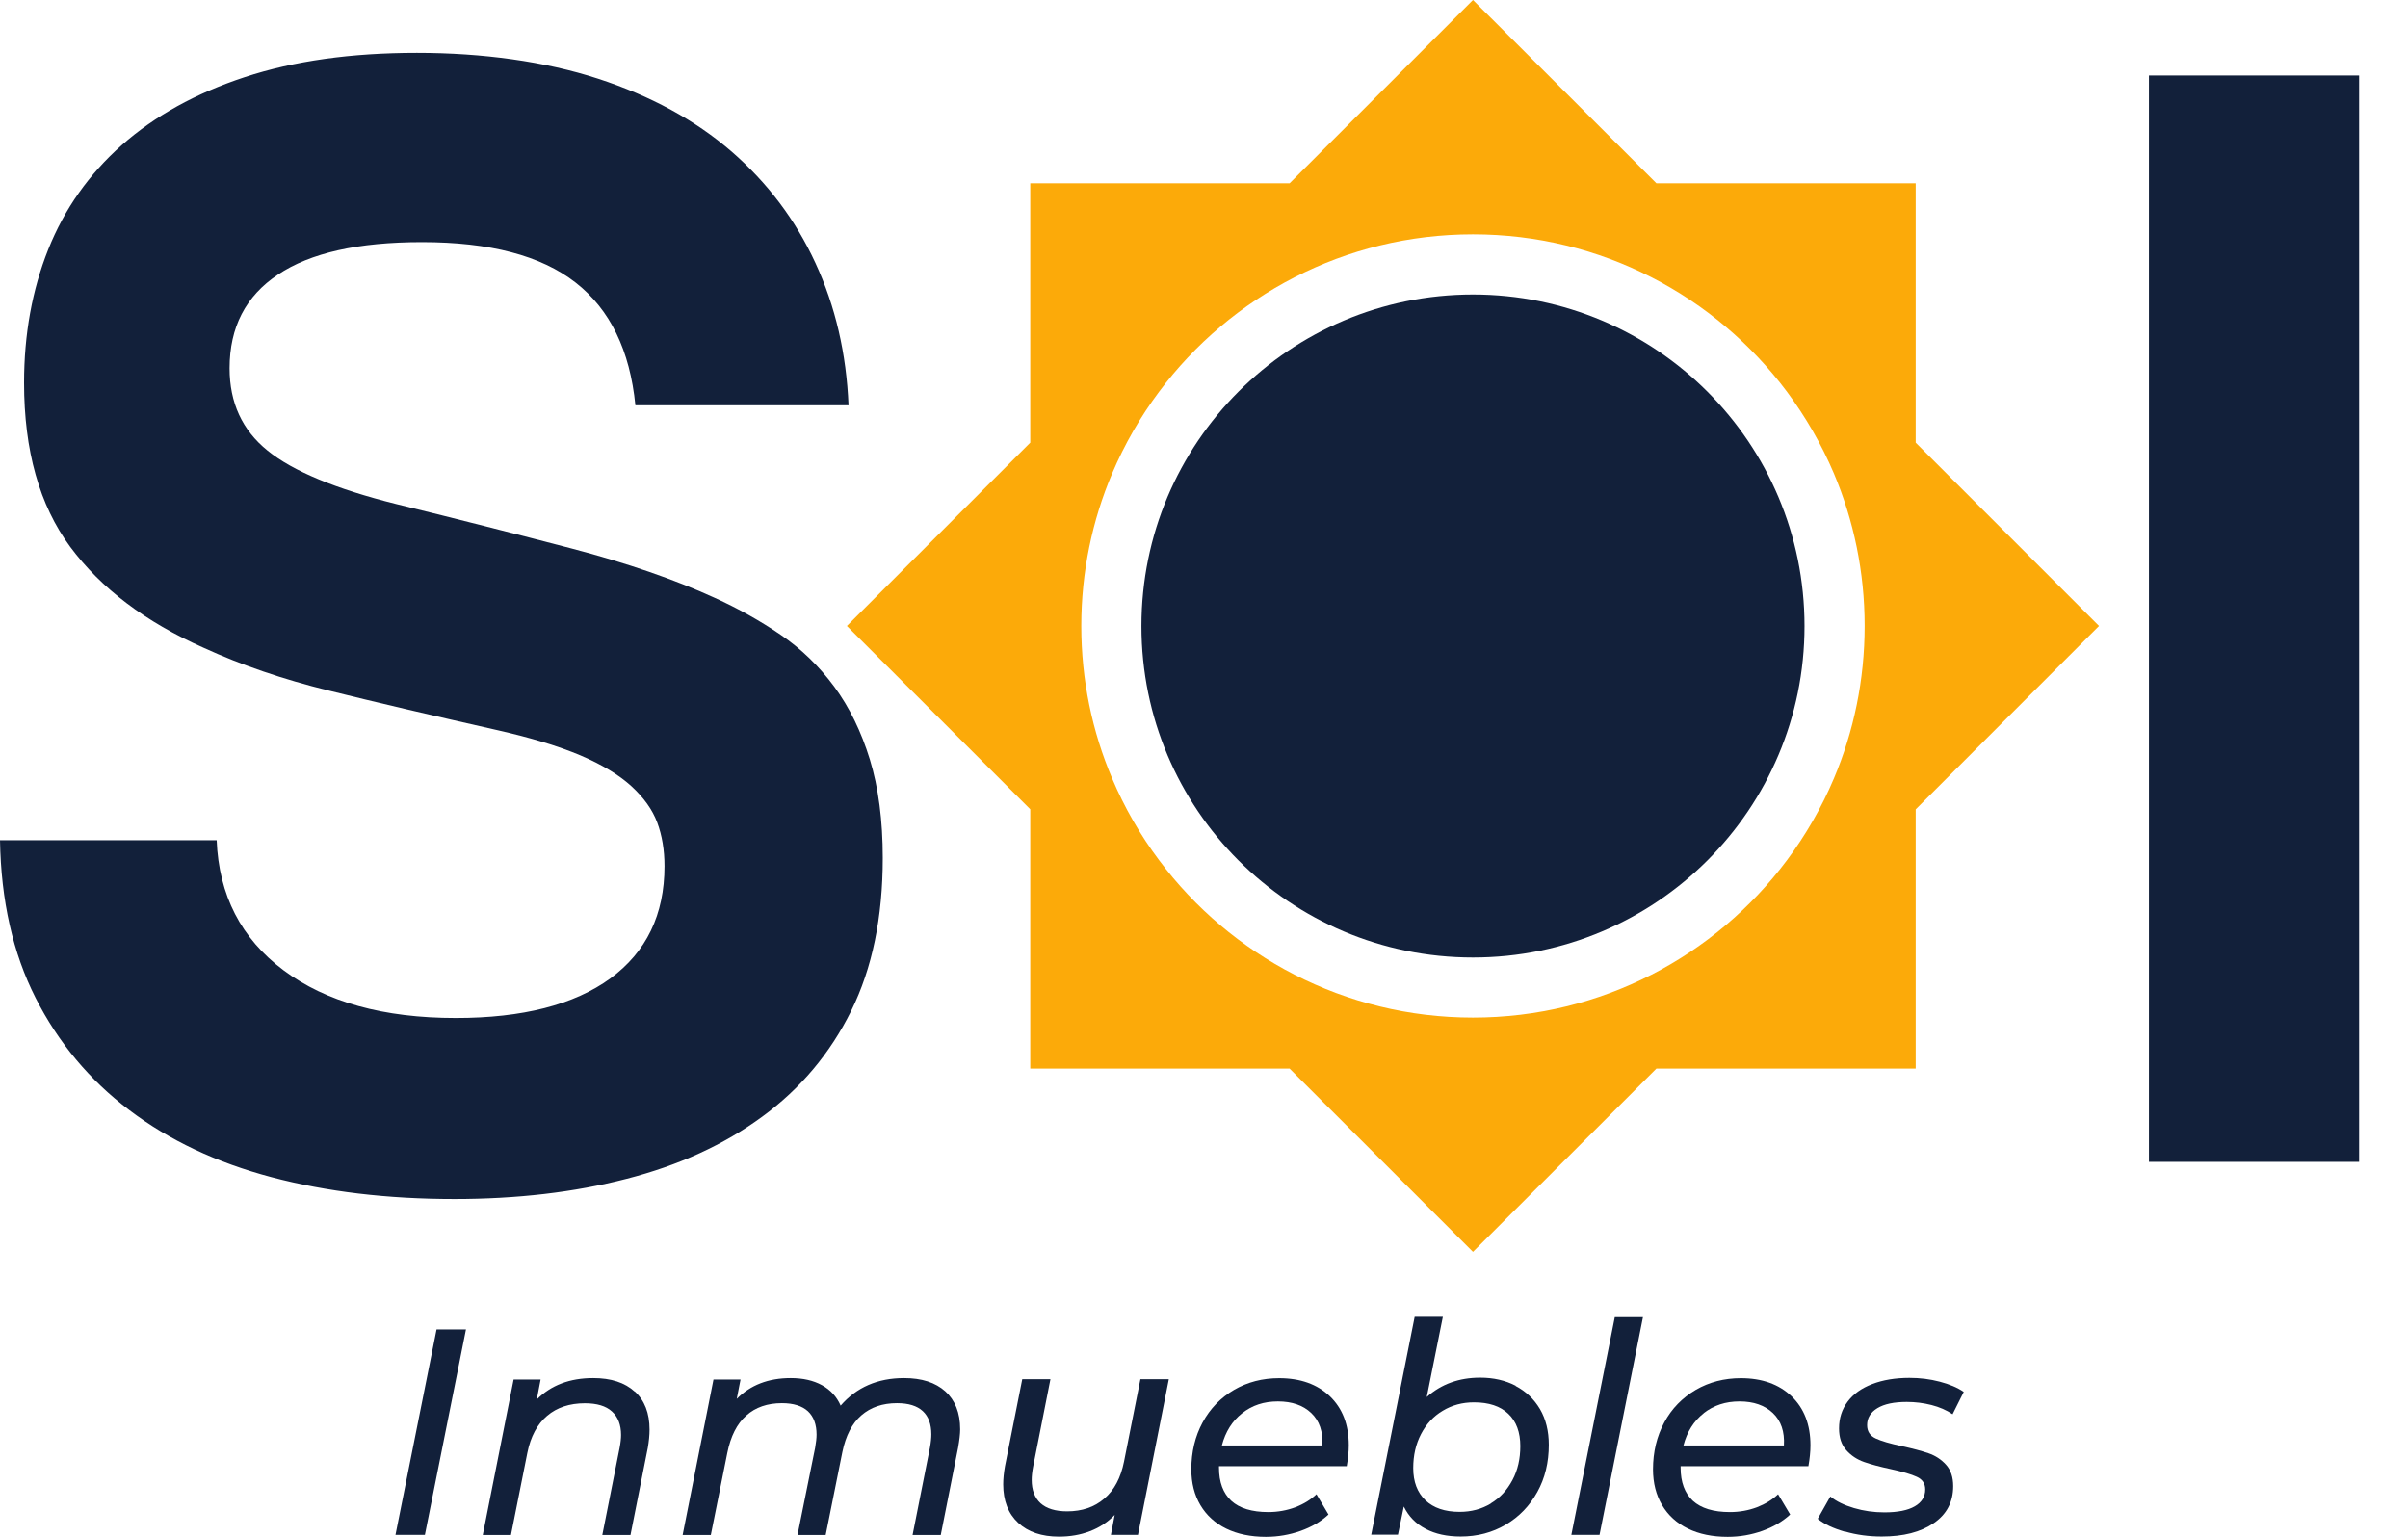 <svg width="47" height="30" viewBox="0 0 47 30" fill="none" xmlns="http://www.w3.org/2000/svg">
<g clip-path="url(#clip0_3_5265)">
<path d="M8.521 25.953H9.095L8.293 29.964H7.719L8.521 25.953Z" fill="#12203A"/>
<path d="M12.388 27.162C12.582 27.338 12.678 27.586 12.678 27.908C12.678 28.018 12.666 28.136 12.644 28.264L12.306 29.966H11.756L12.094 28.264C12.114 28.16 12.122 28.076 12.122 28.012C12.122 27.814 12.062 27.66 11.944 27.554C11.826 27.446 11.65 27.394 11.416 27.394C11.118 27.394 10.871 27.476 10.68 27.638C10.488 27.8 10.357 28.042 10.293 28.362L9.973 29.966H9.423L10.025 26.93H10.552L10.477 27.32C10.754 27.042 11.12 26.902 11.578 26.902C11.926 26.902 12.196 26.99 12.388 27.166" fill="#12203A"/>
<path d="M18.45 27.16C18.642 27.334 18.741 27.58 18.741 27.902C18.741 27.99 18.727 28.11 18.7 28.264L18.362 29.966H17.812L18.15 28.264C18.17 28.156 18.178 28.068 18.178 28C18.178 27.802 18.122 27.65 18.012 27.548C17.9 27.444 17.732 27.392 17.508 27.392C17.226 27.392 16.994 27.472 16.812 27.63C16.63 27.788 16.508 28.026 16.442 28.344L16.116 29.966H15.566L15.91 28.264C15.928 28.16 15.938 28.074 15.938 28.006C15.938 27.808 15.882 27.656 15.77 27.55C15.656 27.446 15.488 27.392 15.262 27.392C14.98 27.392 14.746 27.472 14.566 27.634C14.384 27.794 14.262 28.036 14.196 28.362L13.874 29.966H13.324L13.926 26.93H14.454L14.38 27.308C14.648 27.038 14.998 26.902 15.434 26.902C15.67 26.902 15.874 26.948 16.042 27.04C16.21 27.132 16.332 27.266 16.408 27.44C16.718 27.082 17.13 26.902 17.646 26.902C17.99 26.902 18.258 26.988 18.452 27.162" fill="#12203A"/>
<path d="M22.813 26.928L22.211 29.964H21.683L21.757 29.574C21.619 29.716 21.459 29.822 21.273 29.892C21.087 29.964 20.887 29.998 20.669 29.998C20.333 29.998 20.067 29.908 19.873 29.728C19.679 29.548 19.581 29.298 19.581 28.976C19.581 28.87 19.593 28.752 19.615 28.626L19.953 26.924H20.503L20.165 28.632C20.145 28.736 20.137 28.822 20.137 28.89C20.137 29.088 20.195 29.24 20.311 29.346C20.427 29.45 20.601 29.504 20.829 29.504C21.119 29.504 21.361 29.422 21.553 29.256C21.747 29.092 21.875 28.852 21.939 28.534L22.259 26.924H22.809L22.813 26.928Z" fill="#12203A"/>
<path d="M23.793 28.618V28.652C23.793 28.934 23.873 29.15 24.033 29.298C24.193 29.444 24.435 29.518 24.755 29.518C24.941 29.518 25.117 29.486 25.283 29.424C25.448 29.36 25.585 29.276 25.695 29.17L25.93 29.566C25.782 29.704 25.599 29.81 25.386 29.886C25.171 29.962 24.945 30.002 24.709 30.002C24.411 30.002 24.153 29.948 23.935 29.842C23.717 29.736 23.549 29.582 23.431 29.384C23.313 29.186 23.253 28.952 23.253 28.684C23.253 28.344 23.327 28.038 23.473 27.768C23.621 27.496 23.825 27.286 24.087 27.132C24.349 26.98 24.641 26.904 24.967 26.904C25.38 26.904 25.709 27.022 25.956 27.256C26.202 27.492 26.326 27.81 26.326 28.216C26.326 28.338 26.312 28.474 26.286 28.622H23.793V28.618ZM24.245 27.588C24.051 27.74 23.919 27.95 23.849 28.218H25.809C25.826 27.948 25.753 27.736 25.593 27.584C25.436 27.434 25.217 27.358 24.943 27.358C24.669 27.358 24.439 27.434 24.245 27.588Z" fill="#12203A"/>
<path d="M29.582 27.056C29.784 27.162 29.942 27.312 30.058 27.508C30.172 27.704 30.23 27.936 30.23 28.204C30.23 28.548 30.156 28.856 30.006 29.126C29.856 29.396 29.652 29.61 29.39 29.764C29.128 29.918 28.836 29.996 28.51 29.996C28.242 29.996 28.014 29.946 27.826 29.846C27.636 29.748 27.494 29.602 27.4 29.41L27.286 29.96H26.764L27.612 25.707H28.162L27.848 27.272C28.13 27.02 28.478 26.894 28.89 26.894C29.15 26.894 29.38 26.946 29.584 27.052M29.096 29.35C29.276 29.242 29.416 29.09 29.52 28.894C29.624 28.7 29.674 28.478 29.674 28.23C29.674 27.96 29.596 27.748 29.44 27.6C29.284 27.45 29.06 27.376 28.77 27.376C28.544 27.376 28.342 27.43 28.16 27.54C27.978 27.648 27.838 27.8 27.736 27.996C27.634 28.192 27.584 28.412 27.584 28.66C27.584 28.928 27.664 29.136 27.822 29.288C27.98 29.438 28.202 29.514 28.49 29.514C28.716 29.514 28.918 29.46 29.098 29.352" fill="#12203A"/>
<path d="M31.518 25.713H32.068L31.22 29.964H30.67L31.518 25.713Z" fill="#12203A"/>
<path d="M32.803 28.618V28.652C32.803 28.934 32.883 29.15 33.042 29.298C33.203 29.444 33.443 29.518 33.765 29.518C33.953 29.518 34.127 29.486 34.293 29.424C34.457 29.36 34.595 29.276 34.705 29.17L34.941 29.566C34.791 29.704 34.611 29.81 34.397 29.886C34.183 29.962 33.959 30.002 33.721 30.002C33.423 30.002 33.164 29.948 32.947 29.842C32.728 29.736 32.56 29.582 32.442 29.384C32.324 29.186 32.264 28.952 32.264 28.684C32.264 28.344 32.338 28.038 32.484 27.768C32.63 27.496 32.837 27.286 33.099 27.132C33.361 26.98 33.655 26.904 33.979 26.904C34.391 26.904 34.721 27.022 34.967 27.256C35.213 27.492 35.337 27.81 35.337 28.216C35.337 28.338 35.323 28.474 35.297 28.622H32.804L32.803 28.618ZM33.255 27.588C33.06 27.74 32.928 27.95 32.858 28.218H34.819C34.835 27.948 34.763 27.736 34.603 27.584C34.445 27.434 34.227 27.358 33.953 27.358C33.679 27.358 33.449 27.434 33.252 27.588" fill="#12203A"/>
<path d="M36.009 29.902C35.781 29.836 35.605 29.754 35.479 29.65L35.725 29.214C35.843 29.31 35.997 29.384 36.187 29.44C36.377 29.496 36.573 29.524 36.781 29.524C37.041 29.524 37.239 29.484 37.373 29.406C37.509 29.328 37.577 29.218 37.577 29.076C37.577 28.962 37.523 28.88 37.413 28.83C37.305 28.78 37.135 28.73 36.907 28.68C36.693 28.634 36.517 28.588 36.383 28.54C36.247 28.492 36.131 28.416 36.037 28.31C35.941 28.204 35.895 28.062 35.895 27.884C35.895 27.686 35.951 27.512 36.063 27.362C36.175 27.212 36.335 27.098 36.545 27.018C36.753 26.938 36.995 26.898 37.269 26.898C37.473 26.898 37.669 26.922 37.859 26.972C38.051 27.022 38.207 27.088 38.329 27.172L38.111 27.608C37.993 27.528 37.855 27.468 37.699 27.428C37.541 27.388 37.381 27.368 37.217 27.368C36.969 27.368 36.777 27.408 36.643 27.49C36.509 27.572 36.443 27.682 36.443 27.82C36.443 27.942 36.499 28.028 36.609 28.08C36.719 28.132 36.891 28.182 37.125 28.232C37.335 28.278 37.507 28.324 37.641 28.37C37.775 28.416 37.889 28.49 37.983 28.594C38.077 28.698 38.123 28.838 38.123 29.012C38.123 29.322 37.995 29.564 37.741 29.736C37.487 29.91 37.151 29.996 36.729 29.996C36.477 29.996 36.237 29.964 36.011 29.898" fill="#12203A"/>
<path d="M12.402 7.913C12.296 6.841 11.908 6.041 11.233 5.515C10.559 4.989 9.561 4.727 8.235 4.727C6.993 4.727 6.057 4.937 5.427 5.359C4.795 5.779 4.481 6.389 4.481 7.189C4.481 7.863 4.729 8.399 5.223 8.797C5.717 9.197 6.553 9.545 7.731 9.839C8.931 10.133 10.071 10.424 11.155 10.707C12.24 10.992 13.17 11.314 13.948 11.67C14.41 11.88 14.842 12.122 15.242 12.396C15.642 12.67 15.988 13.006 16.284 13.406C16.578 13.806 16.81 14.28 16.978 14.826C17.146 15.374 17.23 16.014 17.23 16.75C17.23 17.909 17.024 18.901 16.614 19.733C16.204 20.563 15.624 21.253 14.878 21.799C14.132 22.347 13.248 22.751 12.228 23.013C11.207 23.277 10.087 23.407 8.867 23.407C7.563 23.407 6.375 23.265 5.301 22.981C4.229 22.697 3.302 22.261 2.524 21.671C1.746 21.083 1.136 20.351 0.694 19.479C0.252 18.607 0.02 17.58 0 16.402H4.229C4.271 17.474 4.707 18.323 5.537 18.943C6.367 19.563 7.489 19.873 8.897 19.873C10.201 19.873 11.206 19.615 11.912 19.101C12.616 18.585 12.97 17.855 12.97 16.908C12.97 16.592 12.922 16.308 12.828 16.056C12.734 15.804 12.564 15.568 12.322 15.346C12.08 15.126 11.75 14.926 11.328 14.746C10.905 14.568 10.369 14.404 9.717 14.256C8.413 13.962 7.313 13.704 6.419 13.482C5.525 13.262 4.711 12.984 3.975 12.646C2.838 12.142 1.97 11.484 1.37 10.674C0.77 9.863 0.47 8.795 0.47 7.471C0.47 6.525 0.628 5.657 0.942 4.869C1.258 4.079 1.736 3.401 2.378 2.832C3.02 2.264 3.819 1.822 4.777 1.506C5.735 1.19 6.855 1.032 8.137 1.032C9.419 1.032 10.641 1.2 11.672 1.536C12.702 1.872 13.57 2.346 14.276 2.956C14.98 3.567 15.528 4.293 15.916 5.135C16.306 5.977 16.52 6.901 16.562 7.911H12.396L12.402 7.913Z" fill="#12203A"/>
<path d="M46.046 1.474H41.944V22.681H46.046V1.474Z" fill="#12203A"/>
<path d="M28.75 5.749C25.175 5.749 22.279 8.647 22.279 12.222C22.279 15.796 25.175 18.692 28.75 18.692C32.324 18.692 35.221 15.794 35.221 12.222C35.221 8.649 32.324 5.749 28.75 5.749Z" fill="#12203A"/>
<path d="M37.391 8.641V3.578H32.33L28.75 0L25.171 3.578H20.109V8.641L16.53 12.22L20.109 15.798V20.861H25.171L28.75 24.439L32.33 20.861H37.391V15.8L40.969 12.22L37.391 8.641ZM35.795 15.196C35.553 15.768 35.243 16.304 34.877 16.794C33.483 18.659 31.258 19.865 28.75 19.865C26.242 19.865 24.019 18.659 22.625 16.794C22.257 16.304 21.949 15.768 21.707 15.196C21.319 14.282 21.105 13.276 21.105 12.22C21.105 11.164 21.319 10.159 21.707 9.243C21.949 8.673 22.257 8.137 22.625 7.645C24.019 5.781 26.244 4.575 28.75 4.575C31.256 4.575 33.483 5.781 34.877 7.645C35.243 8.137 35.553 8.673 35.795 9.243C36.181 10.159 36.395 11.164 36.395 12.22C36.395 13.276 36.181 14.282 35.795 15.196Z" fill="#FCAA09"/>
</g>
<defs>
<clipPath id="clip0_3_5265">
<rect width="46.046" height="30" fill="white"/>
</clipPath>
</defs>
</svg>

